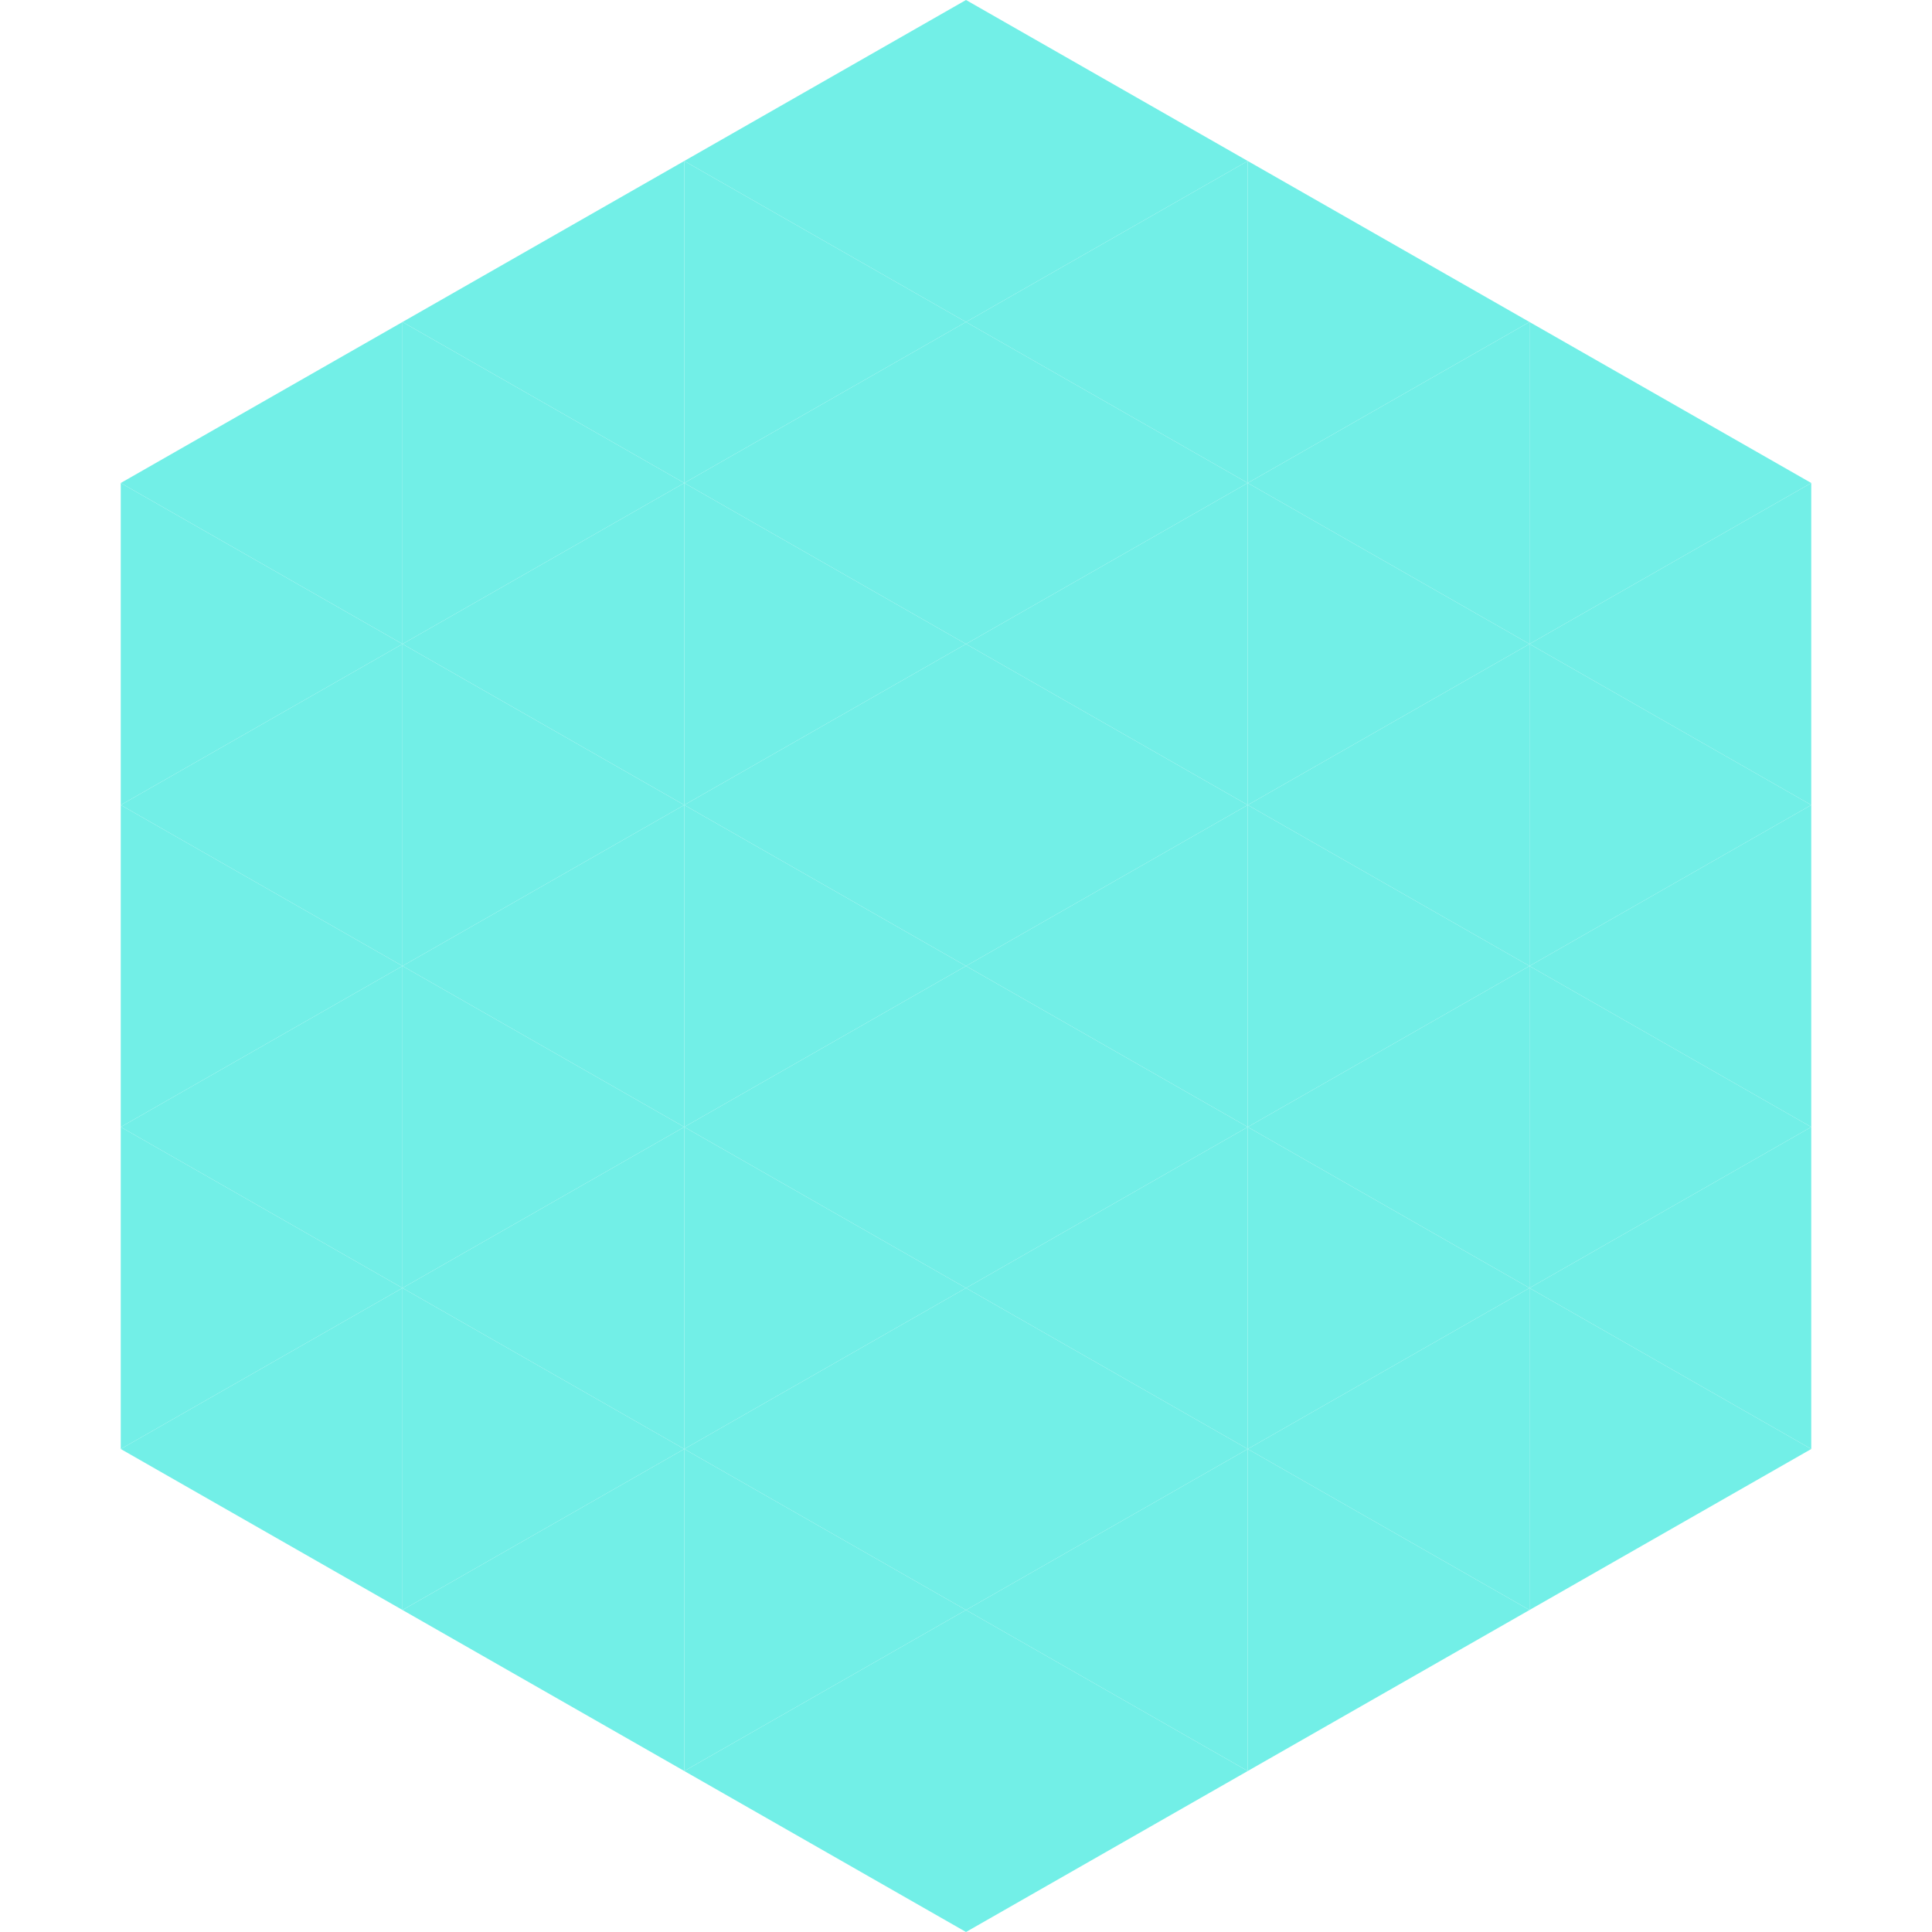 <?xml version="1.0"?>
<!-- Generated by SVGo -->
<svg width="240" height="240"
     xmlns="http://www.w3.org/2000/svg"
     xmlns:xlink="http://www.w3.org/1999/xlink">
<polygon points="50,40 15,60 50,80" style="fill:rgb(114,239,231)" />
<polygon points="190,40 225,60 190,80" style="fill:rgb(114,239,231)" />
<polygon points="15,60 50,80 15,100" style="fill:rgb(114,239,231)" />
<polygon points="225,60 190,80 225,100" style="fill:rgb(114,239,231)" />
<polygon points="50,80 15,100 50,120" style="fill:rgb(114,239,231)" />
<polygon points="190,80 225,100 190,120" style="fill:rgb(114,239,231)" />
<polygon points="15,100 50,120 15,140" style="fill:rgb(114,239,231)" />
<polygon points="225,100 190,120 225,140" style="fill:rgb(114,239,231)" />
<polygon points="50,120 15,140 50,160" style="fill:rgb(114,239,231)" />
<polygon points="190,120 225,140 190,160" style="fill:rgb(114,239,231)" />
<polygon points="15,140 50,160 15,180" style="fill:rgb(114,239,231)" />
<polygon points="225,140 190,160 225,180" style="fill:rgb(114,239,231)" />
<polygon points="50,160 15,180 50,200" style="fill:rgb(114,239,231)" />
<polygon points="190,160 225,180 190,200" style="fill:rgb(114,239,231)" />
<polygon points="15,180 50,200 15,220" style="fill:rgb(255,255,255); fill-opacity:0" />
<polygon points="225,180 190,200 225,220" style="fill:rgb(255,255,255); fill-opacity:0" />
<polygon points="50,0 85,20 50,40" style="fill:rgb(255,255,255); fill-opacity:0" />
<polygon points="190,0 155,20 190,40" style="fill:rgb(255,255,255); fill-opacity:0" />
<polygon points="85,20 50,40 85,60" style="fill:rgb(114,239,231)" />
<polygon points="155,20 190,40 155,60" style="fill:rgb(114,239,231)" />
<polygon points="50,40 85,60 50,80" style="fill:rgb(114,239,231)" />
<polygon points="190,40 155,60 190,80" style="fill:rgb(114,239,231)" />
<polygon points="85,60 50,80 85,100" style="fill:rgb(114,239,231)" />
<polygon points="155,60 190,80 155,100" style="fill:rgb(114,239,231)" />
<polygon points="50,80 85,100 50,120" style="fill:rgb(114,239,231)" />
<polygon points="190,80 155,100 190,120" style="fill:rgb(114,239,231)" />
<polygon points="85,100 50,120 85,140" style="fill:rgb(114,239,231)" />
<polygon points="155,100 190,120 155,140" style="fill:rgb(114,239,231)" />
<polygon points="50,120 85,140 50,160" style="fill:rgb(114,239,231)" />
<polygon points="190,120 155,140 190,160" style="fill:rgb(114,239,231)" />
<polygon points="85,140 50,160 85,180" style="fill:rgb(114,239,231)" />
<polygon points="155,140 190,160 155,180" style="fill:rgb(114,239,231)" />
<polygon points="50,160 85,180 50,200" style="fill:rgb(114,239,231)" />
<polygon points="190,160 155,180 190,200" style="fill:rgb(114,239,231)" />
<polygon points="85,180 50,200 85,220" style="fill:rgb(114,239,231)" />
<polygon points="155,180 190,200 155,220" style="fill:rgb(114,239,231)" />
<polygon points="120,0 85,20 120,40" style="fill:rgb(114,239,231)" />
<polygon points="120,0 155,20 120,40" style="fill:rgb(114,239,231)" />
<polygon points="85,20 120,40 85,60" style="fill:rgb(114,239,231)" />
<polygon points="155,20 120,40 155,60" style="fill:rgb(114,239,231)" />
<polygon points="120,40 85,60 120,80" style="fill:rgb(114,239,231)" />
<polygon points="120,40 155,60 120,80" style="fill:rgb(114,239,231)" />
<polygon points="85,60 120,80 85,100" style="fill:rgb(114,239,231)" />
<polygon points="155,60 120,80 155,100" style="fill:rgb(114,239,231)" />
<polygon points="120,80 85,100 120,120" style="fill:rgb(114,239,231)" />
<polygon points="120,80 155,100 120,120" style="fill:rgb(114,239,231)" />
<polygon points="85,100 120,120 85,140" style="fill:rgb(114,239,231)" />
<polygon points="155,100 120,120 155,140" style="fill:rgb(114,239,231)" />
<polygon points="120,120 85,140 120,160" style="fill:rgb(114,239,231)" />
<polygon points="120,120 155,140 120,160" style="fill:rgb(114,239,231)" />
<polygon points="85,140 120,160 85,180" style="fill:rgb(114,239,231)" />
<polygon points="155,140 120,160 155,180" style="fill:rgb(114,239,231)" />
<polygon points="120,160 85,180 120,200" style="fill:rgb(114,239,231)" />
<polygon points="120,160 155,180 120,200" style="fill:rgb(114,239,231)" />
<polygon points="85,180 120,200 85,220" style="fill:rgb(114,239,231)" />
<polygon points="155,180 120,200 155,220" style="fill:rgb(114,239,231)" />
<polygon points="120,200 85,220 120,240" style="fill:rgb(114,239,231)" />
<polygon points="120,200 155,220 120,240" style="fill:rgb(114,239,231)" />
<polygon points="85,220 120,240 85,260" style="fill:rgb(255,255,255); fill-opacity:0" />
<polygon points="155,220 120,240 155,260" style="fill:rgb(255,255,255); fill-opacity:0" />
</svg>
